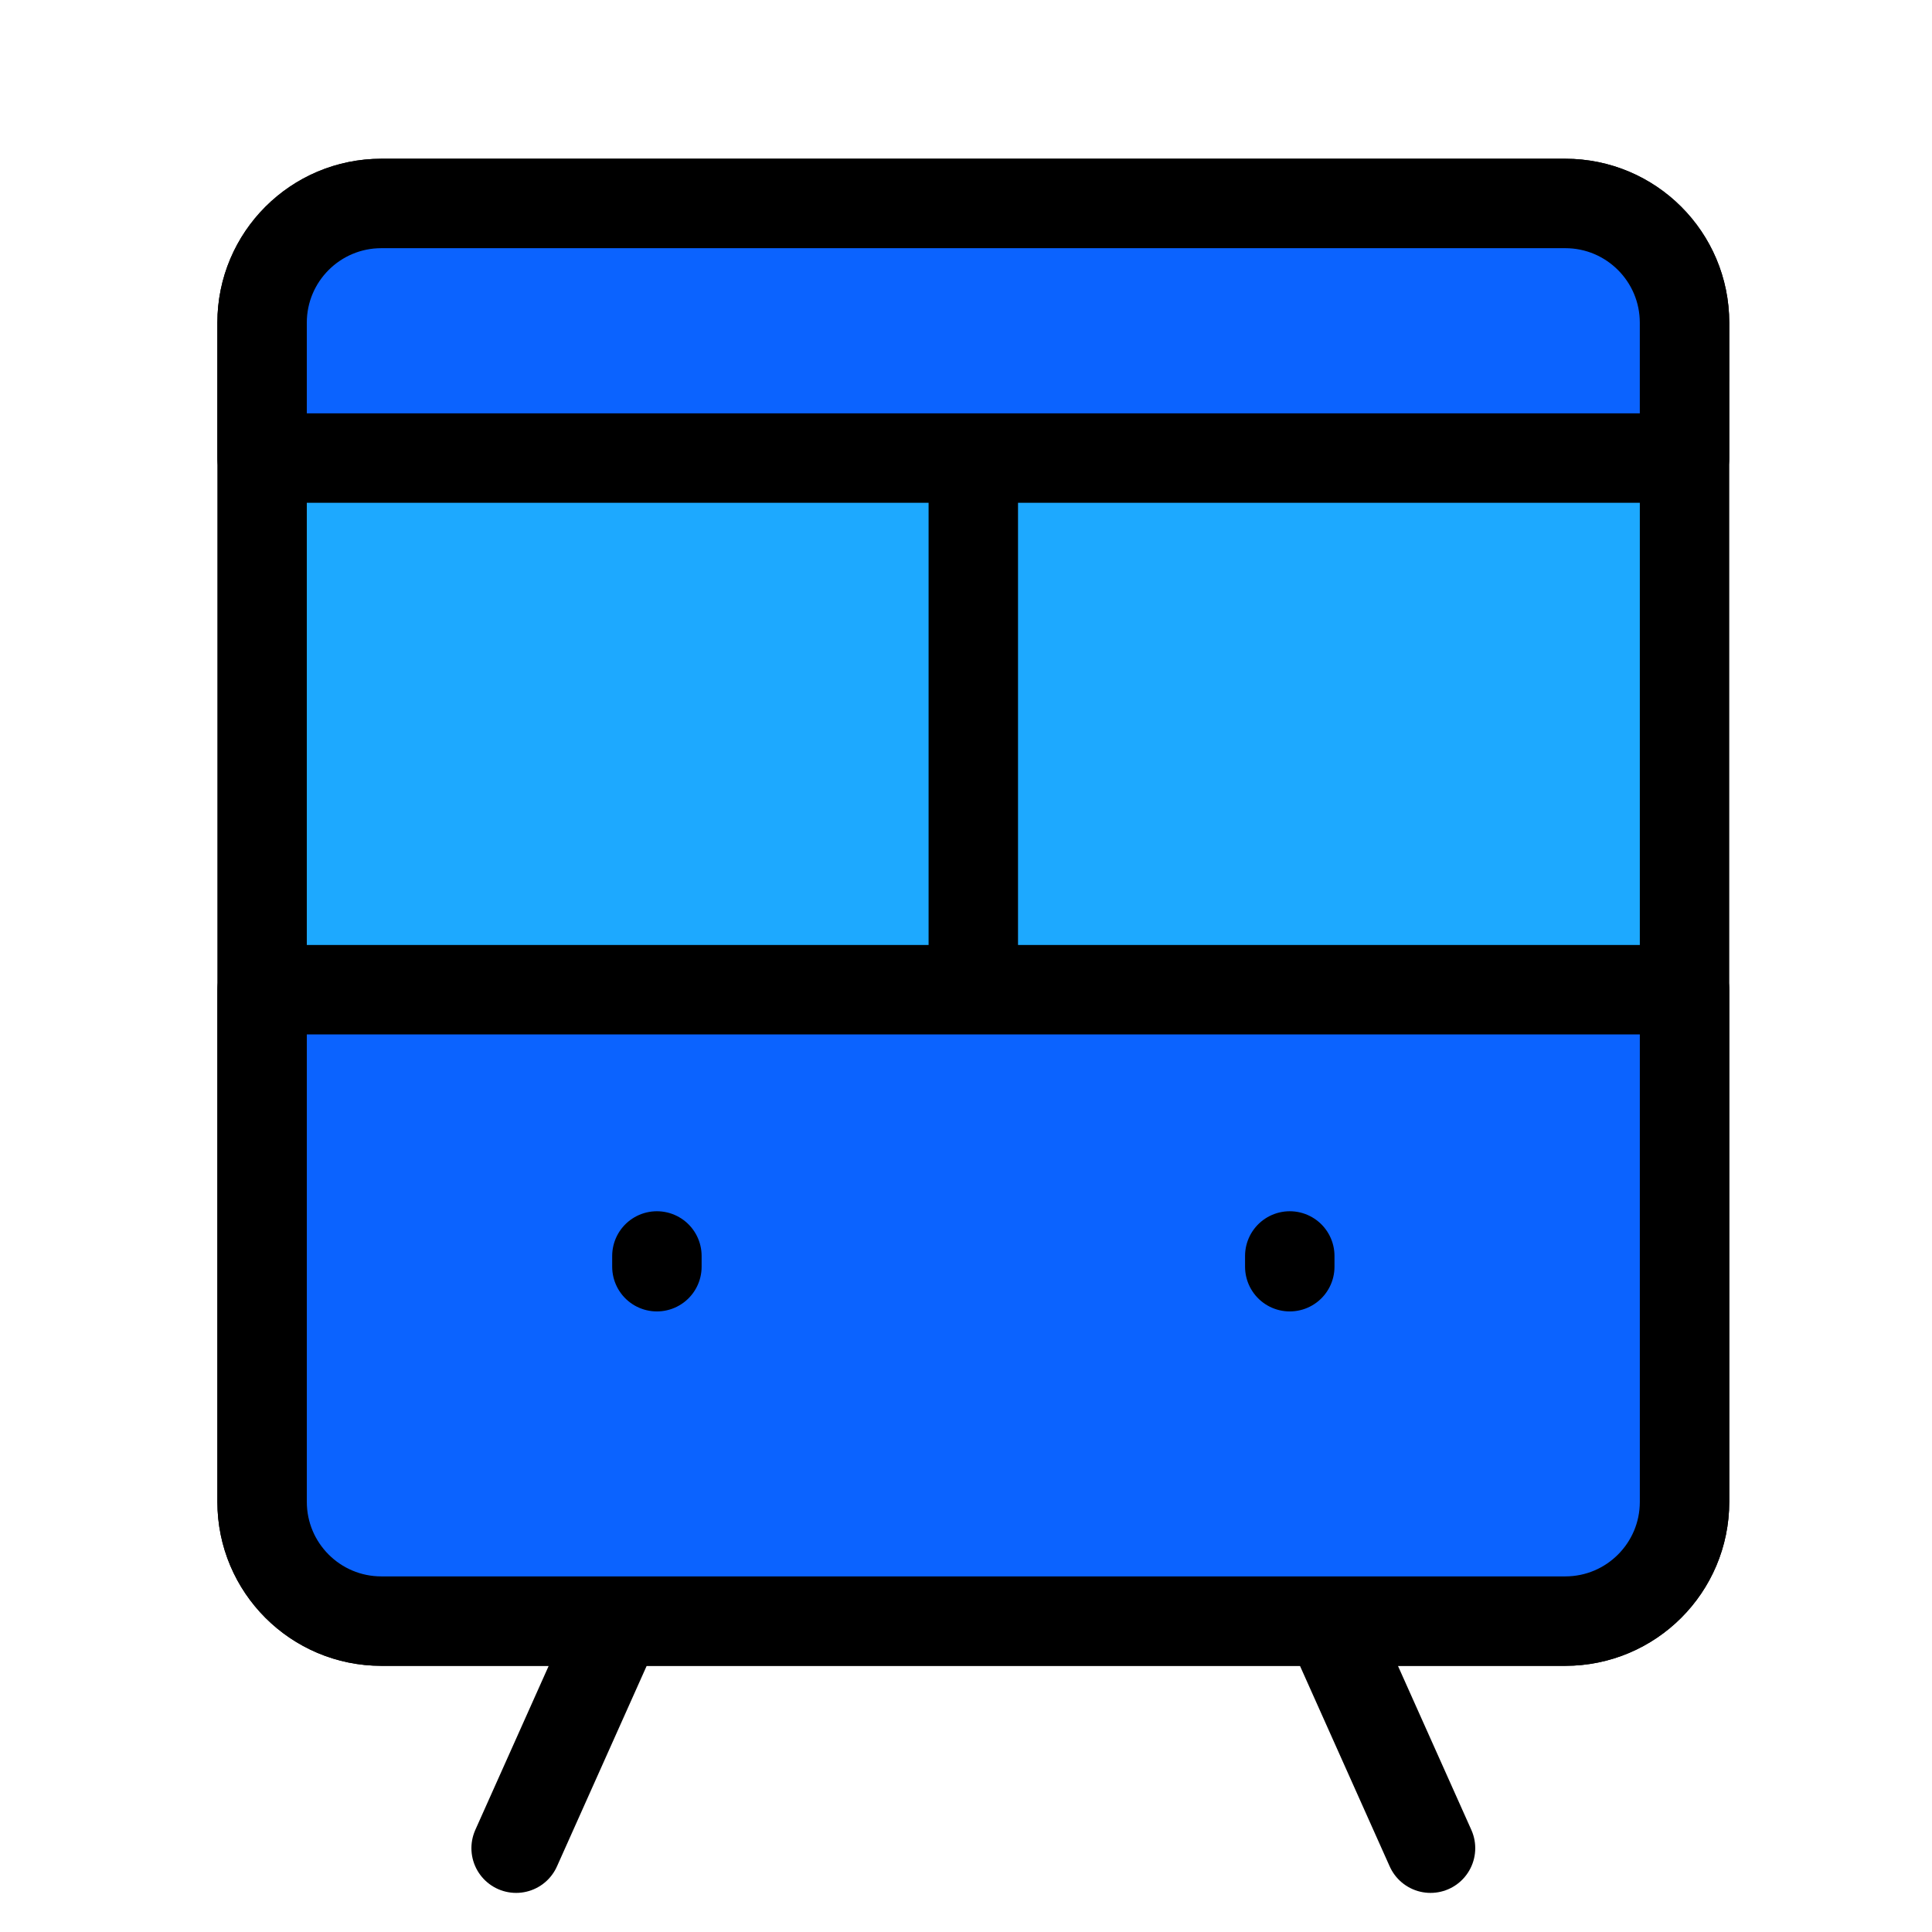 <svg fill="none" height="96" viewBox="0 0 96 96" width="96" xmlns="http://www.w3.org/2000/svg"><path d="m13.023 16.036c0-3.273 2.653-5.926 5.926-5.926h29.415 29.415c3.273 0 5.926 2.653 5.926 5.926v2.88 8.805 23.38 23.526c0 3.273-2.653 5.926-5.926 5.926h-58.829c-3.273 0-5.926-2.653-5.926-5.926v-23.526-23.38-8.805z" fill="#1da9ff"/><path d="m83.704 51.101v23.526c0 3.273-2.653 5.926-5.926 5.926h-58.829c-3.273 0-5.926-2.653-5.926-5.926v-23.526m70.681 0h-35.34m35.34 0v-23.38-8.805m-70.681 32.185h35.34m-35.34 0v-23.38-8.805m35.34 32.185v-23.38-8.805m-35.34 0v-2.88c0-3.273 2.653-5.926 5.926-5.926h29.415 29.415c3.273 0 5.926 2.653 5.926 5.926v2.88m-70.681 0h35.34m0 0h35.34" stroke="#000" stroke-linecap="round" stroke-linejoin="round" stroke-width="4.444"/><path d="m48.364 10.11h-29.415c-3.273 0-5.926 2.653-5.926 5.926v6.726h35.34 35.34v-6.726c0-3.273-2.653-5.926-5.926-5.926z" fill="#0b63ff" stroke="#000" stroke-linecap="round" stroke-linejoin="round" stroke-width="4.444"/><path d="m83.704 74.626v-25.449h-35.34-35.34v25.449c0 3.273 2.653 5.926 5.926 5.926h11.744 17.67 17.67 11.744c3.273 0 5.926-2.653 5.926-5.926z" fill="#0b63ff"/><g stroke="#000" stroke-linecap="round" stroke-linejoin="round" stroke-width="4.444"><path d="m30.694 80.552h17.67 17.67m-35.34 0h-11.744c-3.273 0-5.926-2.653-5.926-5.926v-25.449h35.34 35.34v25.449c0 3.273-2.653 5.926-5.926 5.926h-11.744m-35.34 0-5.048 11.283m40.388-11.283 5.048 11.283"/><path d="m64.088 62.942v-.534"/><path d="m32.641 62.942v-.534"/></g></svg>